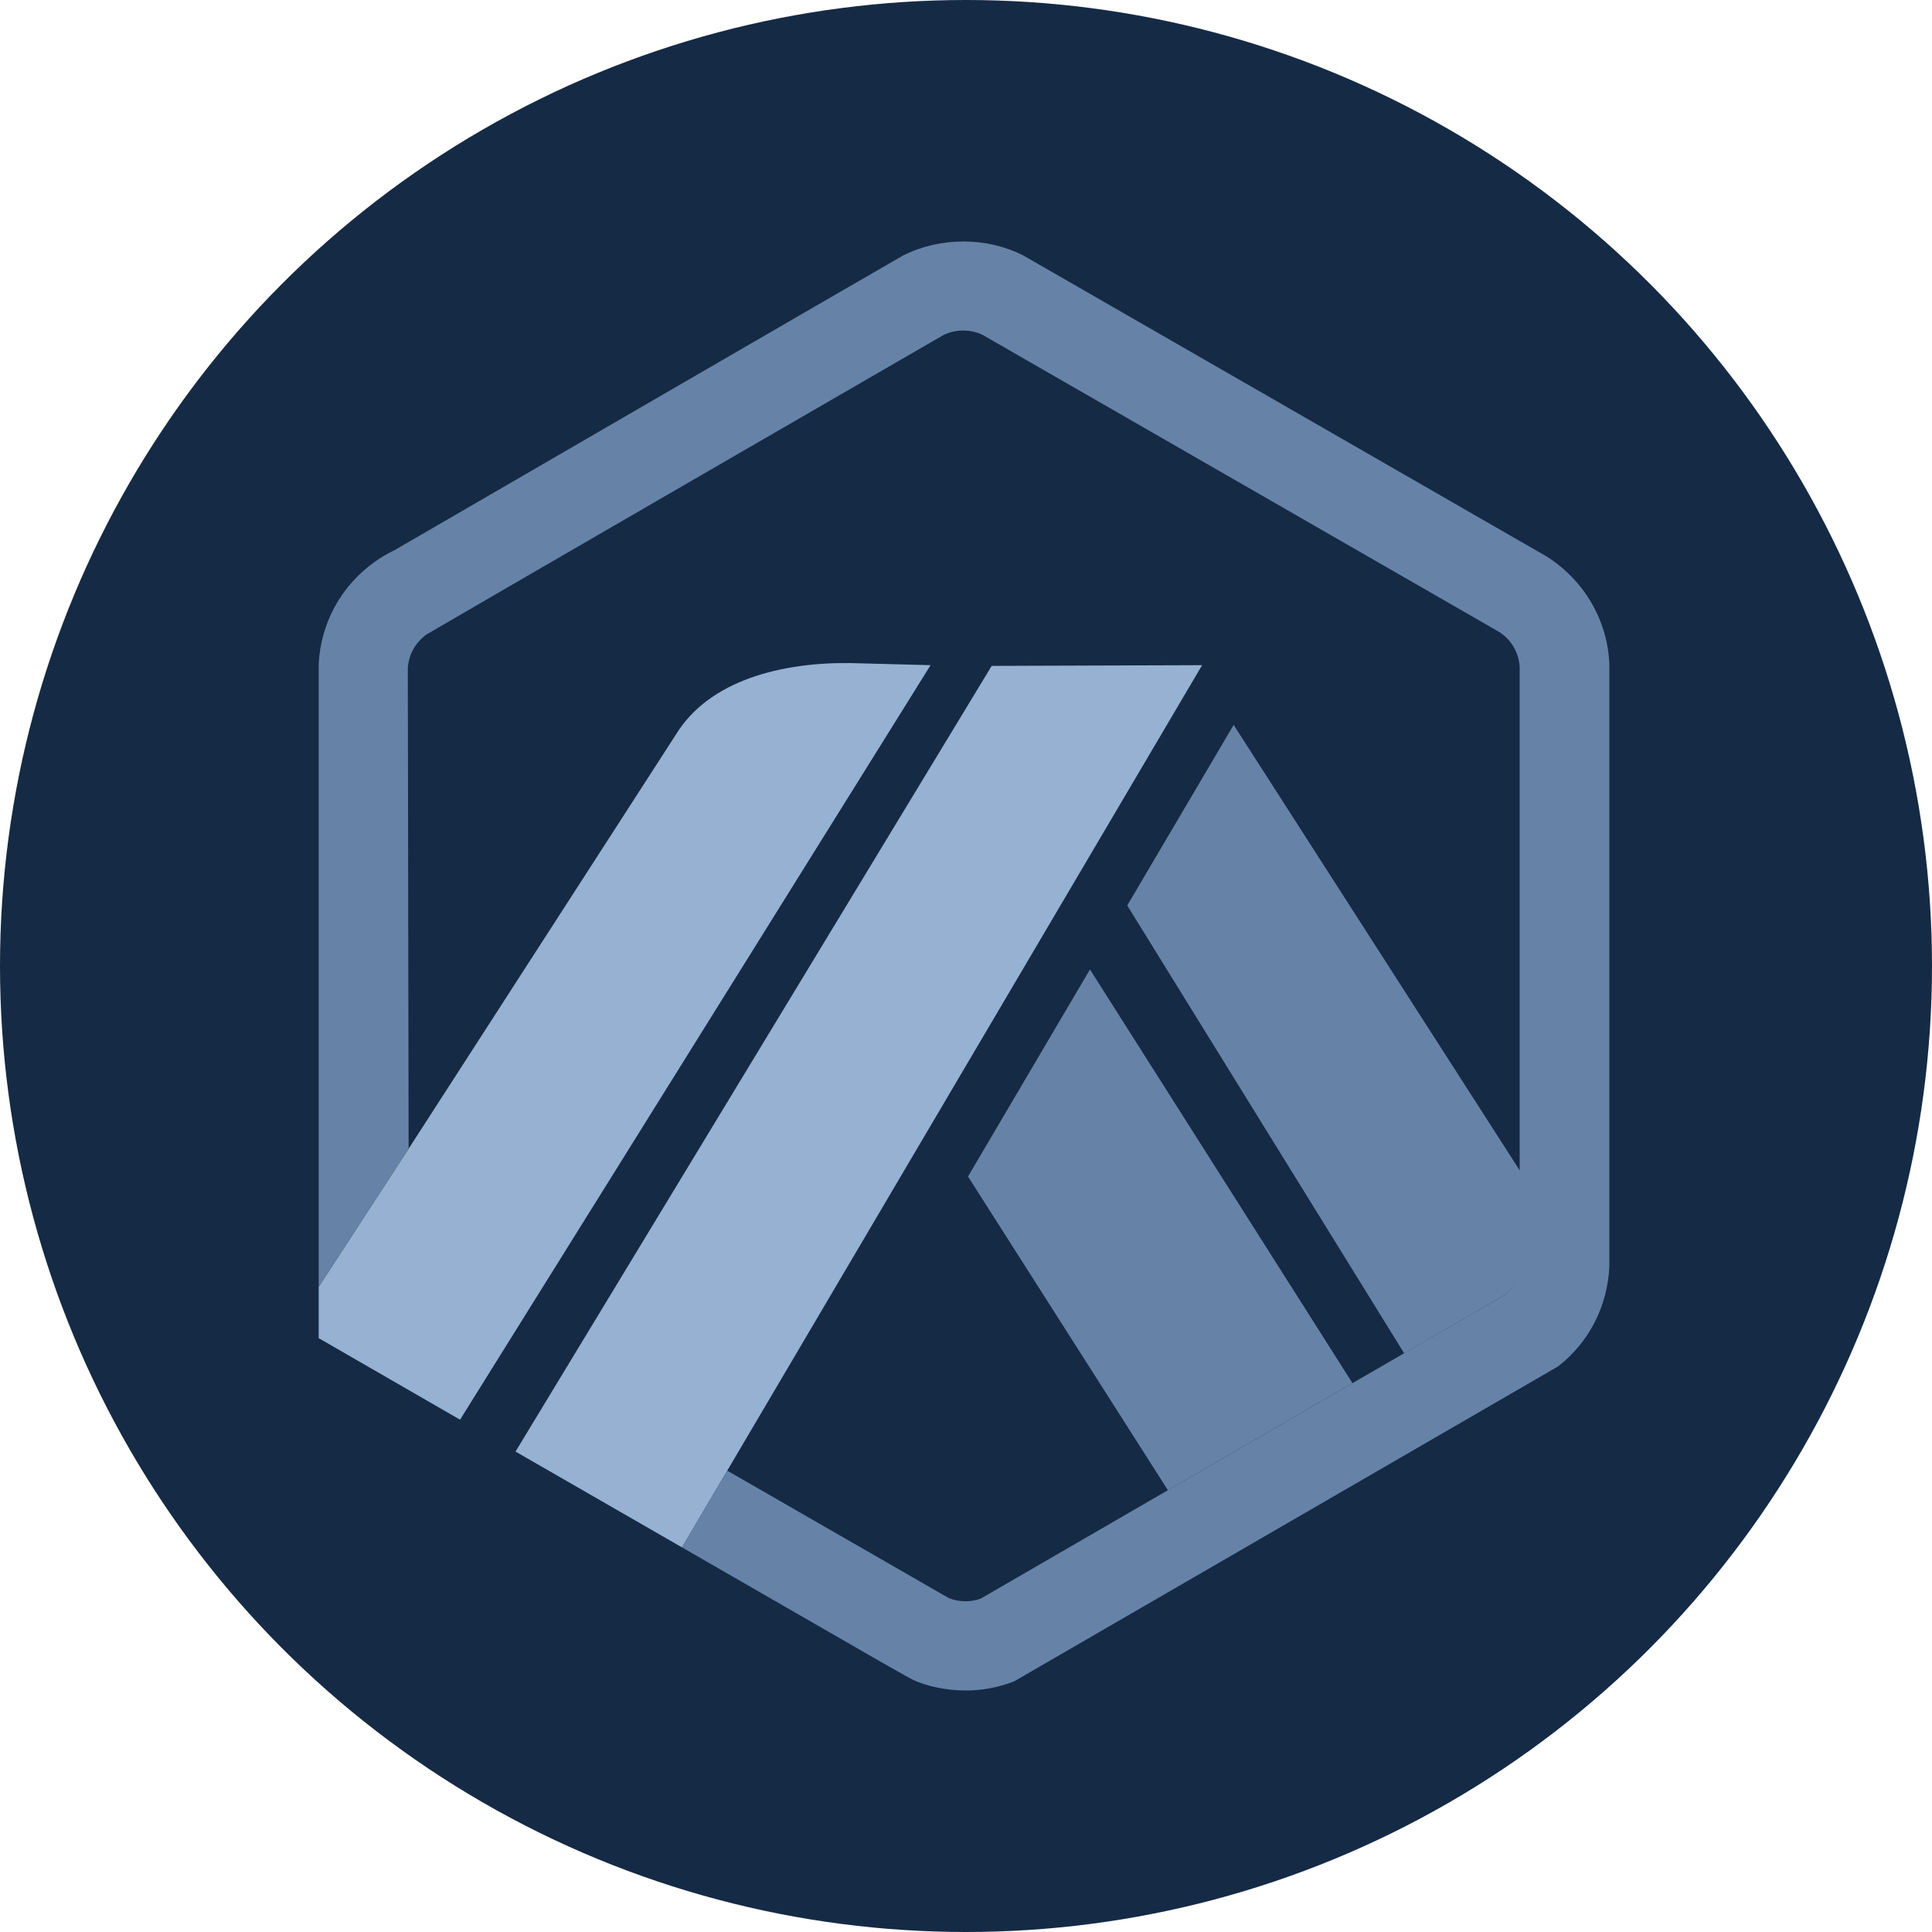 <svg width="24" height="24" viewBox="0 0 24 24" fill="none" xmlns="http://www.w3.org/2000/svg">
<circle cx="12" cy="12" r="12" fill="#152A44"/>
<path d="M14.004 11.248L15.326 9.004L18.889 14.554L18.89 15.619L18.879 8.29C18.87 8.111 18.775 7.947 18.623 7.85L12.209 4.161C12.059 4.087 11.868 4.088 11.719 4.163C11.698 4.173 11.679 4.184 11.661 4.196L11.639 4.21L5.412 7.819L5.388 7.83C5.357 7.844 5.325 7.862 5.296 7.883C5.178 7.968 5.099 8.093 5.074 8.233C5.07 8.255 5.067 8.276 5.066 8.298L5.076 14.27L8.395 9.126C8.813 8.444 9.723 8.225 10.568 8.237L11.56 8.263L5.716 17.636L6.405 18.032L12.319 8.272L14.933 8.263L9.034 18.269L11.492 19.683L11.786 19.852C11.91 19.902 12.057 19.905 12.182 19.86L18.687 16.09L17.443 16.81L14.004 11.248ZM14.508 18.512L12.025 14.614L13.541 12.043L16.802 17.182L14.508 18.512Z" fill="#152A44"/>
<path d="M12.025 14.615L14.508 18.512L16.801 17.182L13.54 12.043L12.025 14.615Z" fill="#6683A7"/>
<path d="M18.89 15.619L18.888 14.554L15.325 9.005L14.003 11.248L17.443 16.811L18.687 16.09C18.809 15.991 18.883 15.845 18.89 15.689L18.89 15.619Z" fill="#6683A7"/>
<path d="M3.959 16.623L5.715 17.636L11.56 8.263L10.568 8.237C9.723 8.225 8.812 8.444 8.395 9.127L5.076 14.27L3.959 15.986V16.623V16.623Z" fill="#97B1D2"/>
<path d="M14.933 8.263L12.319 8.272L6.404 18.032L8.472 19.222L9.034 18.269L14.933 8.263Z" fill="#97B1D2"/>
<path d="M19.992 8.249C19.97 7.703 19.674 7.202 19.21 6.911L12.711 3.173C12.253 2.942 11.68 2.942 11.22 3.173C11.166 3.201 4.9 6.835 4.9 6.835C4.813 6.876 4.73 6.926 4.651 6.982C4.237 7.279 3.985 7.74 3.959 8.246V15.986L5.076 14.271L5.066 8.298C5.067 8.276 5.07 8.255 5.074 8.234C5.099 8.093 5.178 7.968 5.296 7.883C5.325 7.862 11.698 4.173 11.718 4.163C11.868 4.088 12.058 4.087 12.208 4.161L18.623 7.85C18.775 7.947 18.87 8.111 18.878 8.29V15.688C18.871 15.845 18.809 15.991 18.687 16.09L17.443 16.81L16.801 17.182L14.508 18.512L12.182 19.859C12.056 19.905 11.91 19.902 11.786 19.852L9.034 18.269L8.472 19.222L10.945 20.646C11.027 20.693 11.099 20.734 11.159 20.767C11.252 20.82 11.315 20.854 11.337 20.865C11.513 20.95 11.766 21 11.994 21C12.203 21 12.406 20.962 12.599 20.886L19.355 16.974C19.743 16.673 19.971 16.22 19.992 15.729V8.249Z" fill="#6683A7"/>
</svg>
